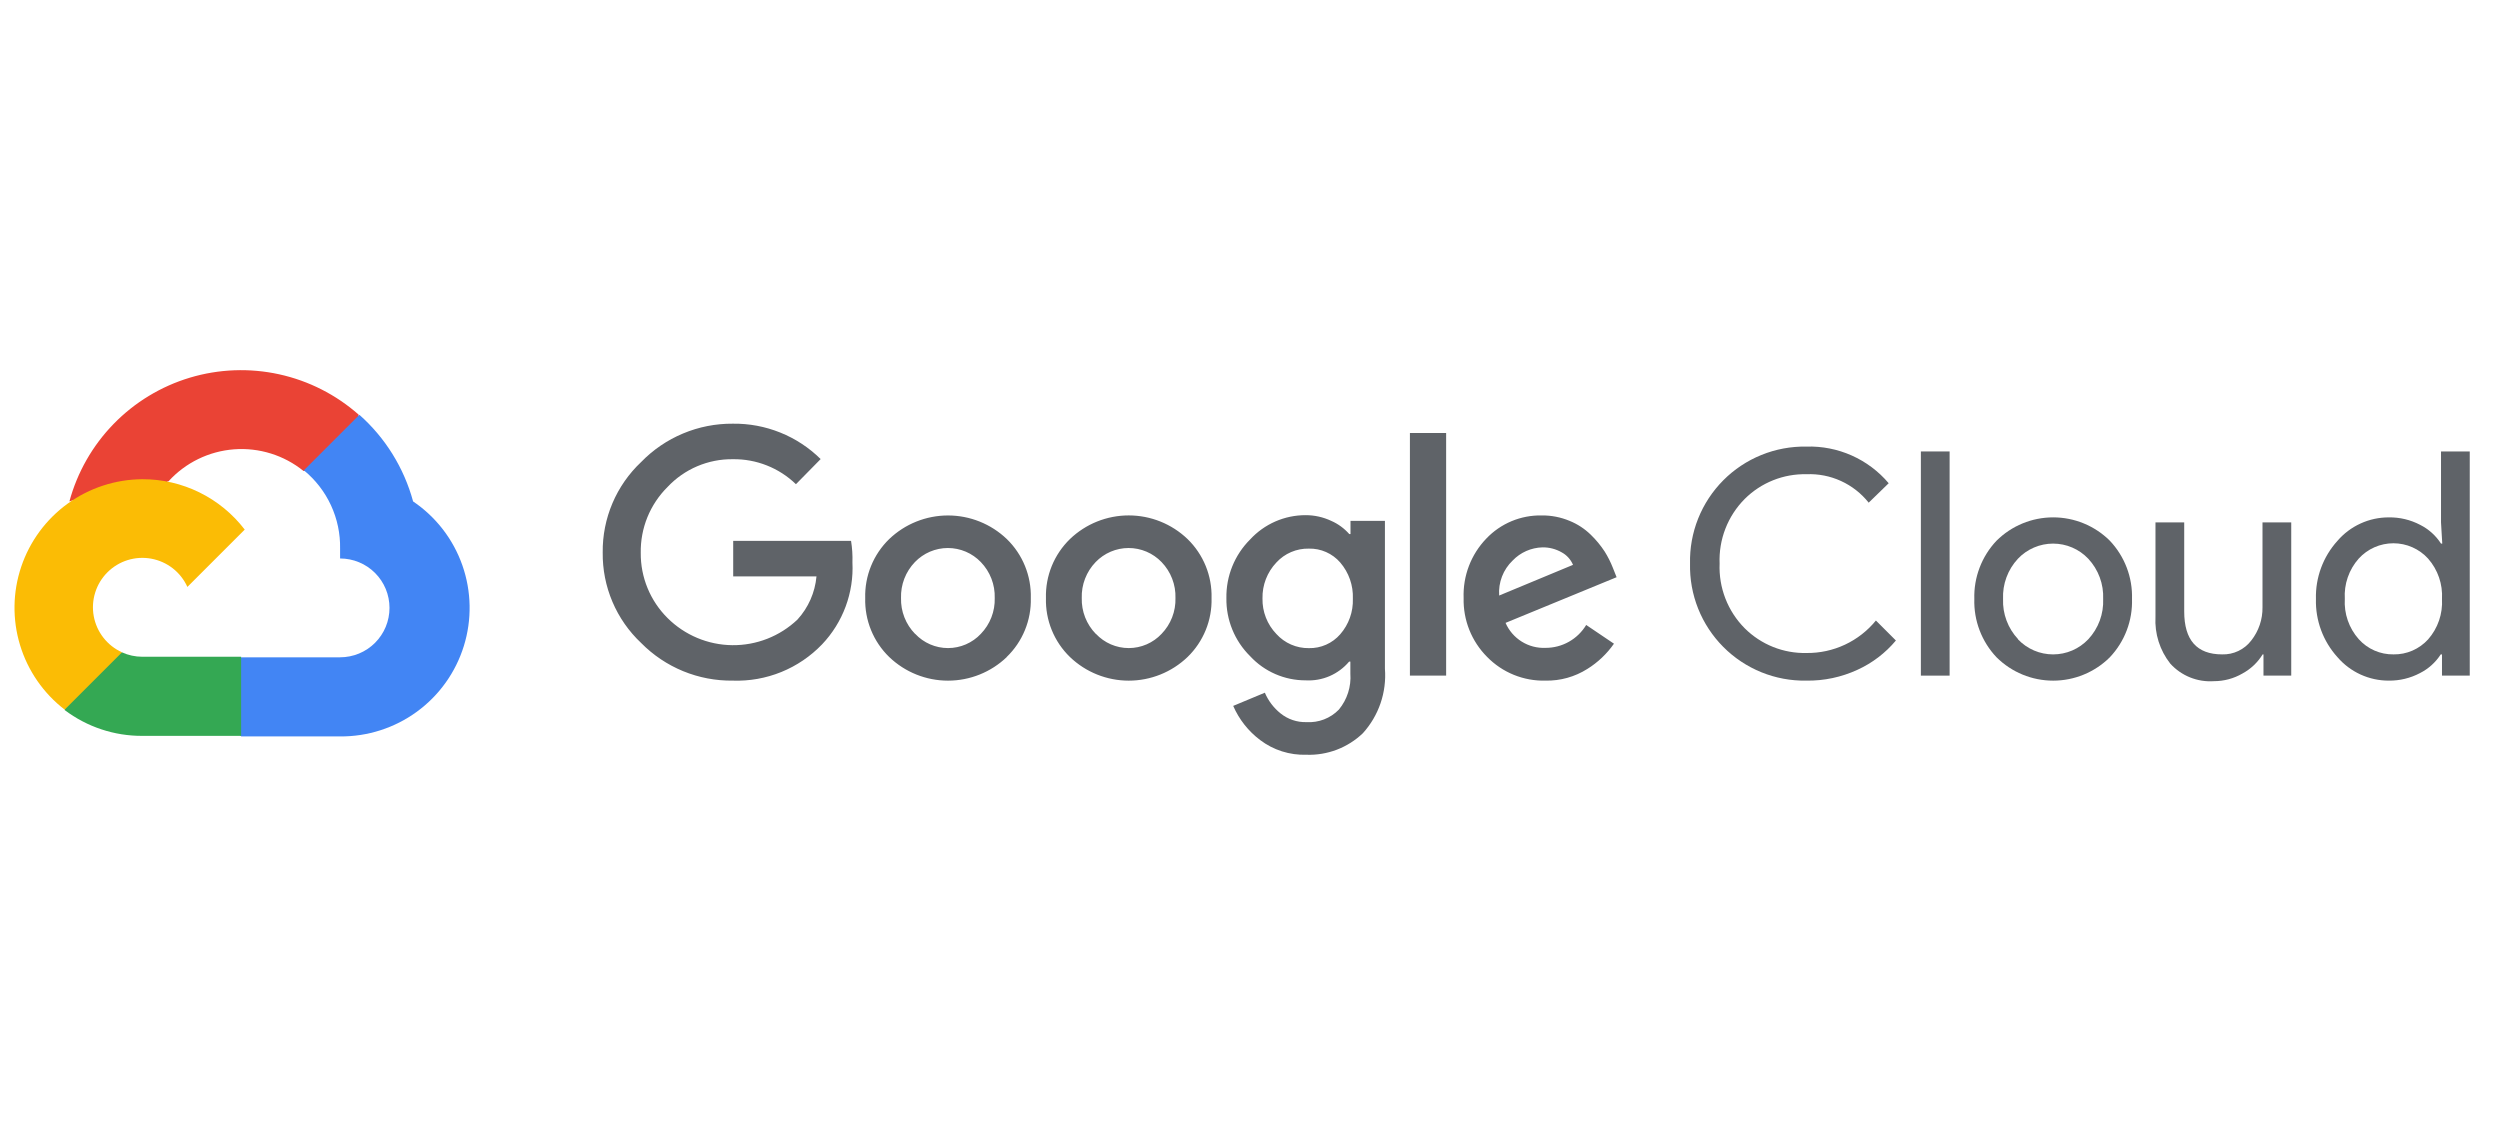 <svg width="200" height="90" viewBox="0 0 200 90" fill="none" xmlns="http://www.w3.org/2000/svg">
<g clip-path="url(#clip0_7001_49725)">
<g clip-path="url(#clip1_7001_49725)">
<path d="M24.264 37.682H25.375L28.54 34.517L28.695 33.173C26.882 31.573 24.691 30.461 22.329 29.943C19.967 29.425 17.512 29.518 15.195 30.212C12.879 30.907 10.778 32.181 9.091 33.913C7.403 35.646 6.186 37.78 5.552 40.114C5.905 39.969 6.296 39.946 6.663 40.047L12.993 39.003C12.993 39.003 13.315 38.47 13.481 38.503C14.838 37.014 16.712 36.099 18.721 35.946C20.73 35.794 22.721 36.414 24.287 37.682H24.264Z" fill="#EA4335"/>
<path d="M33.048 40.114C32.321 37.435 30.827 35.026 28.751 33.184L24.309 37.626C25.235 38.382 25.976 39.339 26.478 40.424C26.98 41.509 27.23 42.694 27.207 43.889V44.678C27.726 44.678 28.24 44.78 28.72 44.979C29.2 45.177 29.636 45.468 30.003 45.836C30.37 46.203 30.661 46.639 30.86 47.118C31.058 47.598 31.16 48.112 31.16 48.631C31.16 49.15 31.058 49.664 30.86 50.144C30.661 50.623 30.37 51.059 30.003 51.426C29.636 51.794 29.2 52.085 28.72 52.283C28.24 52.482 27.726 52.584 27.207 52.584H19.3L18.512 53.384V58.126L19.3 58.914H27.207C29.415 58.931 31.57 58.237 33.353 56.935C35.136 55.633 36.452 53.791 37.107 51.682C37.762 49.574 37.721 47.31 36.99 45.227C36.26 43.143 34.877 41.35 33.048 40.114Z" fill="#4285F4"/>
<path d="M11.383 58.87H19.29V52.54H11.383C10.819 52.54 10.263 52.419 9.75 52.185L8.64 52.529L5.453 55.694L5.175 56.805C6.962 58.154 9.143 58.88 11.383 58.87Z" fill="#34A853"/>
<path d="M11.382 38.337C9.24 38.35 7.155 39.031 5.419 40.286C3.683 41.542 2.382 43.308 1.698 45.338C1.014 47.368 0.982 49.562 1.605 51.611C2.228 53.661 3.476 55.465 5.174 56.771L9.761 52.185C9.178 51.922 8.668 51.521 8.274 51.017C7.88 50.513 7.614 49.921 7.499 49.292C7.385 48.663 7.424 48.015 7.615 47.405C7.805 46.794 8.141 46.239 8.593 45.787C9.045 45.334 9.601 44.999 10.211 44.808C10.822 44.618 11.469 44.578 12.098 44.693C12.727 44.808 13.319 45.074 13.823 45.467C14.327 45.861 14.728 46.371 14.991 46.954L19.578 42.368C18.615 41.109 17.374 40.091 15.953 39.392C14.531 38.692 12.967 38.331 11.382 38.337Z" fill="#FBBC05"/>
<path d="M58.623 54.45C57.261 54.467 55.911 54.21 54.651 53.693C53.392 53.175 52.25 52.41 51.294 51.441C50.307 50.513 49.524 49.39 48.995 48.144C48.465 46.897 48.2 45.554 48.217 44.2C48.201 42.846 48.466 41.503 48.996 40.257C49.525 39.011 50.308 37.888 51.294 36.96C52.245 35.981 53.385 35.204 54.645 34.678C55.904 34.151 57.258 33.885 58.623 33.895C59.924 33.877 61.215 34.119 62.422 34.605C63.629 35.091 64.727 35.812 65.652 36.726L63.675 38.736C62.322 37.428 60.505 36.709 58.623 36.737C57.646 36.725 56.678 36.917 55.779 37.299C54.881 37.681 54.072 38.247 53.403 38.959C52.709 39.648 52.161 40.47 51.792 41.377C51.424 42.283 51.243 43.255 51.26 44.233C51.252 45.201 51.437 46.16 51.806 47.054C52.174 47.949 52.717 48.76 53.403 49.442C54.779 50.812 56.634 51.592 58.576 51.614C60.517 51.637 62.391 50.901 63.798 49.564C64.669 48.61 65.203 47.397 65.319 46.11H58.656V43.267H68.084C68.177 43.84 68.214 44.42 68.195 45C68.254 46.199 68.069 47.399 67.651 48.525C67.233 49.651 66.591 50.681 65.763 51.551C64.844 52.509 63.732 53.262 62.502 53.762C61.272 54.261 59.95 54.496 58.623 54.45ZM80.544 52.562C79.279 53.775 77.594 54.452 75.841 54.452C74.088 54.452 72.403 53.775 71.138 52.562C70.508 51.952 70.012 51.217 69.682 50.404C69.351 49.592 69.193 48.719 69.217 47.843C69.193 46.966 69.352 46.094 69.683 45.281C70.013 44.469 70.509 43.734 71.138 43.123C72.405 41.913 74.089 41.237 75.841 41.237C77.593 41.237 79.277 41.913 80.544 43.123C81.173 43.734 81.669 44.469 81.999 45.281C82.33 46.094 82.489 46.966 82.465 47.843C82.488 48.72 82.328 49.593 81.995 50.406C81.663 51.218 81.165 51.952 80.533 52.562H80.544ZM73.215 50.708C73.551 51.067 73.958 51.353 74.41 51.549C74.862 51.745 75.349 51.846 75.841 51.846C76.333 51.846 76.821 51.745 77.272 51.549C77.724 51.353 78.131 51.067 78.467 50.708C78.834 50.328 79.122 49.879 79.312 49.387C79.503 48.895 79.593 48.37 79.578 47.843C79.594 47.313 79.504 46.786 79.314 46.292C79.123 45.798 78.835 45.347 78.467 44.966C78.126 44.611 77.717 44.328 77.264 44.134C76.81 43.941 76.323 43.841 75.83 43.841C75.337 43.841 74.85 43.941 74.396 44.134C73.943 44.328 73.534 44.611 73.192 44.966C72.825 45.347 72.537 45.798 72.346 46.292C72.156 46.786 72.066 47.313 72.082 47.843C72.068 48.371 72.16 48.897 72.353 49.389C72.545 49.881 72.835 50.329 73.204 50.708H73.215ZM95.003 52.562C93.737 53.775 92.052 54.452 90.3 54.452C88.547 54.452 86.862 53.775 85.597 52.562C84.967 51.952 84.471 51.217 84.14 50.404C83.81 49.592 83.651 48.719 83.676 47.843C83.652 46.966 83.811 46.094 84.141 45.281C84.472 44.469 84.968 43.734 85.597 43.123C86.862 41.91 88.547 41.233 90.3 41.233C92.052 41.233 93.737 41.91 95.003 43.123C95.632 43.734 96.127 44.469 96.458 45.281C96.789 46.094 96.947 46.966 96.924 47.843C96.948 48.719 96.79 49.592 96.459 50.404C96.128 51.217 95.632 51.952 95.003 52.562ZM87.673 50.708C88.01 51.067 88.417 51.353 88.868 51.549C89.32 51.745 89.807 51.846 90.3 51.846C90.792 51.846 91.279 51.745 91.731 51.549C92.183 51.353 92.59 51.067 92.926 50.708C93.293 50.328 93.58 49.879 93.771 49.387C93.962 48.895 94.052 48.37 94.037 47.843C94.053 47.313 93.963 46.786 93.772 46.292C93.582 45.798 93.294 45.347 92.926 44.966C92.585 44.611 92.176 44.328 91.722 44.134C91.269 43.941 90.781 43.841 90.289 43.841C89.796 43.841 89.308 43.941 88.855 44.134C88.402 44.328 87.992 44.611 87.651 44.966C87.283 45.347 86.996 45.798 86.805 46.292C86.614 46.786 86.524 47.313 86.541 47.843C86.527 48.371 86.619 48.897 86.811 49.389C87.004 49.881 87.293 50.329 87.662 50.708H87.673ZM104.509 60.38C103.177 60.422 101.872 60.007 100.811 59.203C99.868 58.494 99.126 57.553 98.656 56.471L101.188 55.416C101.464 56.063 101.895 56.631 102.443 57.071C103.03 57.544 103.766 57.792 104.52 57.77C104.997 57.799 105.476 57.725 105.922 57.553C106.369 57.38 106.773 57.114 107.107 56.771C107.776 55.964 108.106 54.929 108.029 53.884V52.929H107.929C107.506 53.431 106.971 53.828 106.368 54.089C105.765 54.349 105.109 54.465 104.453 54.428C103.619 54.43 102.794 54.26 102.029 53.927C101.265 53.595 100.578 53.107 100.011 52.495C99.396 51.889 98.911 51.163 98.585 50.364C98.258 49.564 98.097 48.706 98.112 47.843C98.097 46.974 98.257 46.111 98.583 45.306C98.91 44.5 99.395 43.769 100.011 43.156C100.576 42.542 101.263 42.052 102.028 41.717C102.792 41.383 103.618 41.211 104.453 41.213C105.159 41.212 105.857 41.367 106.496 41.668C107.049 41.91 107.542 42.27 107.94 42.723H108.04V41.668H110.794V53.495C110.866 54.431 110.747 55.371 110.444 56.259C110.14 57.147 109.658 57.963 109.028 58.659C108.428 59.233 107.719 59.681 106.943 59.977C106.166 60.272 105.339 60.41 104.509 60.38ZM104.708 51.851C105.183 51.862 105.653 51.768 106.087 51.576C106.521 51.384 106.907 51.099 107.218 50.741C107.903 49.956 108.265 48.94 108.229 47.898C108.27 46.839 107.909 45.803 107.218 45C106.907 44.641 106.521 44.356 106.087 44.164C105.654 43.972 105.183 43.878 104.708 43.889C104.221 43.879 103.738 43.973 103.29 44.164C102.841 44.356 102.439 44.641 102.11 45C101.375 45.775 100.976 46.808 100.999 47.876C100.988 48.4 101.08 48.92 101.271 49.408C101.461 49.896 101.747 50.341 102.11 50.719C102.438 51.081 102.839 51.37 103.287 51.565C103.735 51.76 104.22 51.858 104.708 51.851ZM115.691 34.639V54.05H112.793V34.639H115.691ZM123.642 54.45C122.774 54.472 121.911 54.315 121.107 53.988C120.302 53.662 119.574 53.172 118.967 52.551C118.352 51.934 117.868 51.199 117.545 50.389C117.223 49.58 117.068 48.714 117.09 47.843C117.058 46.969 117.201 46.098 117.512 45.282C117.823 44.465 118.295 43.72 118.901 43.09C119.471 42.488 120.161 42.013 120.926 41.693C121.691 41.374 122.514 41.218 123.343 41.235C124.105 41.227 124.86 41.374 125.564 41.668C126.197 41.924 126.774 42.301 127.263 42.779C127.682 43.184 128.054 43.634 128.373 44.122C128.631 44.534 128.85 44.969 129.028 45.422L129.328 46.177L120.444 49.83C120.713 50.448 121.162 50.969 121.733 51.326C122.304 51.683 122.97 51.858 123.642 51.829C124.297 51.831 124.941 51.663 125.511 51.342C126.081 51.021 126.558 50.557 126.896 49.997L129.117 51.496C128.55 52.307 127.825 52.995 126.985 53.517C125.986 54.148 124.824 54.473 123.642 54.45ZM119.933 47.643L125.841 45.188C125.659 44.756 125.334 44.399 124.919 44.178C124.456 43.916 123.931 43.782 123.398 43.789C122.494 43.813 121.636 44.192 121.011 44.844C120.636 45.203 120.345 45.639 120.159 46.123C119.973 46.607 119.896 47.126 119.933 47.643Z" fill="#5F6368"/>
<path d="M144.509 54.45C143.277 54.472 142.052 54.244 140.91 53.78C139.768 53.316 138.731 52.627 137.862 51.752C136.993 50.878 136.309 49.837 135.852 48.692C135.395 47.547 135.175 46.321 135.203 45.089C135.175 43.856 135.395 42.631 135.852 41.486C136.309 40.341 136.993 39.3 137.862 38.425C138.731 37.551 139.768 36.861 140.91 36.398C142.052 35.934 143.277 35.706 144.509 35.727C145.757 35.688 146.997 35.932 148.137 36.439C149.278 36.947 150.289 37.706 151.095 38.659L149.495 40.214C148.904 39.47 148.145 38.876 147.28 38.48C146.416 38.084 145.47 37.898 144.52 37.937C143.606 37.917 142.697 38.081 141.848 38.421C140.998 38.761 140.227 39.268 139.579 39.914C138.905 40.591 138.379 41.401 138.033 42.291C137.687 43.182 137.529 44.134 137.569 45.089C137.529 46.043 137.687 46.996 138.033 47.886C138.379 48.777 138.905 49.586 139.579 50.264C140.227 50.909 140.998 51.417 141.848 51.757C142.697 52.096 143.606 52.261 144.52 52.24C145.582 52.252 146.632 52.025 147.593 51.575C148.555 51.125 149.402 50.464 150.073 49.642L151.672 51.241C150.835 52.242 149.784 53.043 148.596 53.584C147.316 54.175 145.919 54.471 144.509 54.45Z" fill="#5F6368"/>
<path d="M155.969 54.05H153.67V36.116H155.969V54.05Z" fill="#5F6368"/>
<path d="M159.723 43.256C160.928 42.06 162.556 41.389 164.254 41.389C165.951 41.389 167.58 42.06 168.785 43.256C169.374 43.878 169.834 44.61 170.139 45.411C170.444 46.211 170.587 47.064 170.561 47.92C170.587 48.776 170.444 49.629 170.139 50.43C169.834 51.23 169.374 51.962 168.785 52.584C167.58 53.781 165.951 54.452 164.254 54.452C162.556 54.452 160.928 53.781 159.723 52.584C159.134 51.962 158.674 51.23 158.369 50.43C158.064 49.629 157.92 48.776 157.946 47.92C157.92 47.064 158.064 46.211 158.369 45.411C158.674 44.61 159.134 43.878 159.723 43.256ZM161.433 51.141C161.795 51.523 162.232 51.828 162.716 52.037C163.2 52.245 163.721 52.352 164.248 52.352C164.775 52.352 165.297 52.245 165.781 52.037C166.265 51.828 166.701 51.523 167.063 51.141C167.465 50.709 167.777 50.203 167.981 49.65C168.185 49.097 168.277 48.509 168.252 47.92C168.277 47.331 168.185 46.743 167.981 46.191C167.777 45.638 167.465 45.131 167.063 44.7C166.701 44.317 166.265 44.012 165.781 43.804C165.297 43.595 164.775 43.488 164.248 43.488C163.721 43.488 163.2 43.595 162.716 43.804C162.232 44.012 161.795 44.317 161.433 44.7C161.031 45.131 160.719 45.638 160.515 46.191C160.311 46.743 160.22 47.331 160.245 47.92C160.222 48.508 160.317 49.094 160.523 49.645C160.729 50.196 161.042 50.701 161.444 51.13L161.433 51.141Z" fill="#5F6368"/>
<path d="M183.299 54.05H181.078V52.351H181.011C180.616 52.996 180.057 53.525 179.39 53.884C178.698 54.285 177.913 54.495 177.113 54.494C176.464 54.539 175.814 54.436 175.21 54.194C174.606 53.952 174.065 53.576 173.627 53.095C172.785 52.031 172.363 50.696 172.438 49.342V41.79H174.737V48.92C174.737 51.207 175.748 52.351 177.769 52.351C178.218 52.365 178.664 52.272 179.069 52.078C179.475 51.885 179.829 51.598 180.101 51.241C180.697 50.486 181.014 49.548 181 48.587V41.79H183.299V54.05Z" fill="#5F6368"/>
<path d="M191.106 54.45C190.326 54.453 189.555 54.286 188.845 53.962C188.136 53.638 187.505 53.164 186.997 52.573C185.845 51.302 185.229 49.635 185.275 47.92C185.229 46.206 185.845 44.539 186.997 43.267C187.505 42.676 188.136 42.203 188.845 41.879C189.555 41.554 190.326 41.388 191.106 41.391C191.979 41.377 192.842 41.583 193.615 41.99C194.295 42.332 194.87 42.85 195.281 43.489H195.381L195.281 41.791V36.116H197.58V54.05H195.359V52.351H195.259C194.848 52.991 194.272 53.509 193.593 53.85C192.827 54.254 191.972 54.46 191.106 54.45ZM191.483 52.351C192.003 52.359 192.518 52.256 192.995 52.049C193.471 51.842 193.899 51.536 194.248 51.152C195.029 50.263 195.428 49.102 195.359 47.92C195.428 46.739 195.029 45.578 194.248 44.689C193.897 44.302 193.468 43.993 192.99 43.782C192.512 43.571 191.995 43.462 191.472 43.462C190.949 43.462 190.432 43.571 189.954 43.782C189.476 43.993 189.048 44.302 188.696 44.689C188.308 45.126 188.01 45.636 187.82 46.188C187.629 46.741 187.549 47.326 187.585 47.909C187.549 48.493 187.629 49.078 187.82 49.63C188.01 50.183 188.308 50.692 188.696 51.13C189.046 51.521 189.476 51.833 189.957 52.044C190.438 52.254 190.958 52.359 191.483 52.351Z" fill="#5F6368"/>
</g>
</g>
<defs>
<clipPath id="clip0_7001_49725">
<rect width="200" height="90" fill="white"/>
</clipPath>
<clipPath id="clip1_7001_49725">
<rect width="201" height="31.094" fill="white" transform="translate(0 29.453)"/>
</clipPath>
</defs>
</svg>
